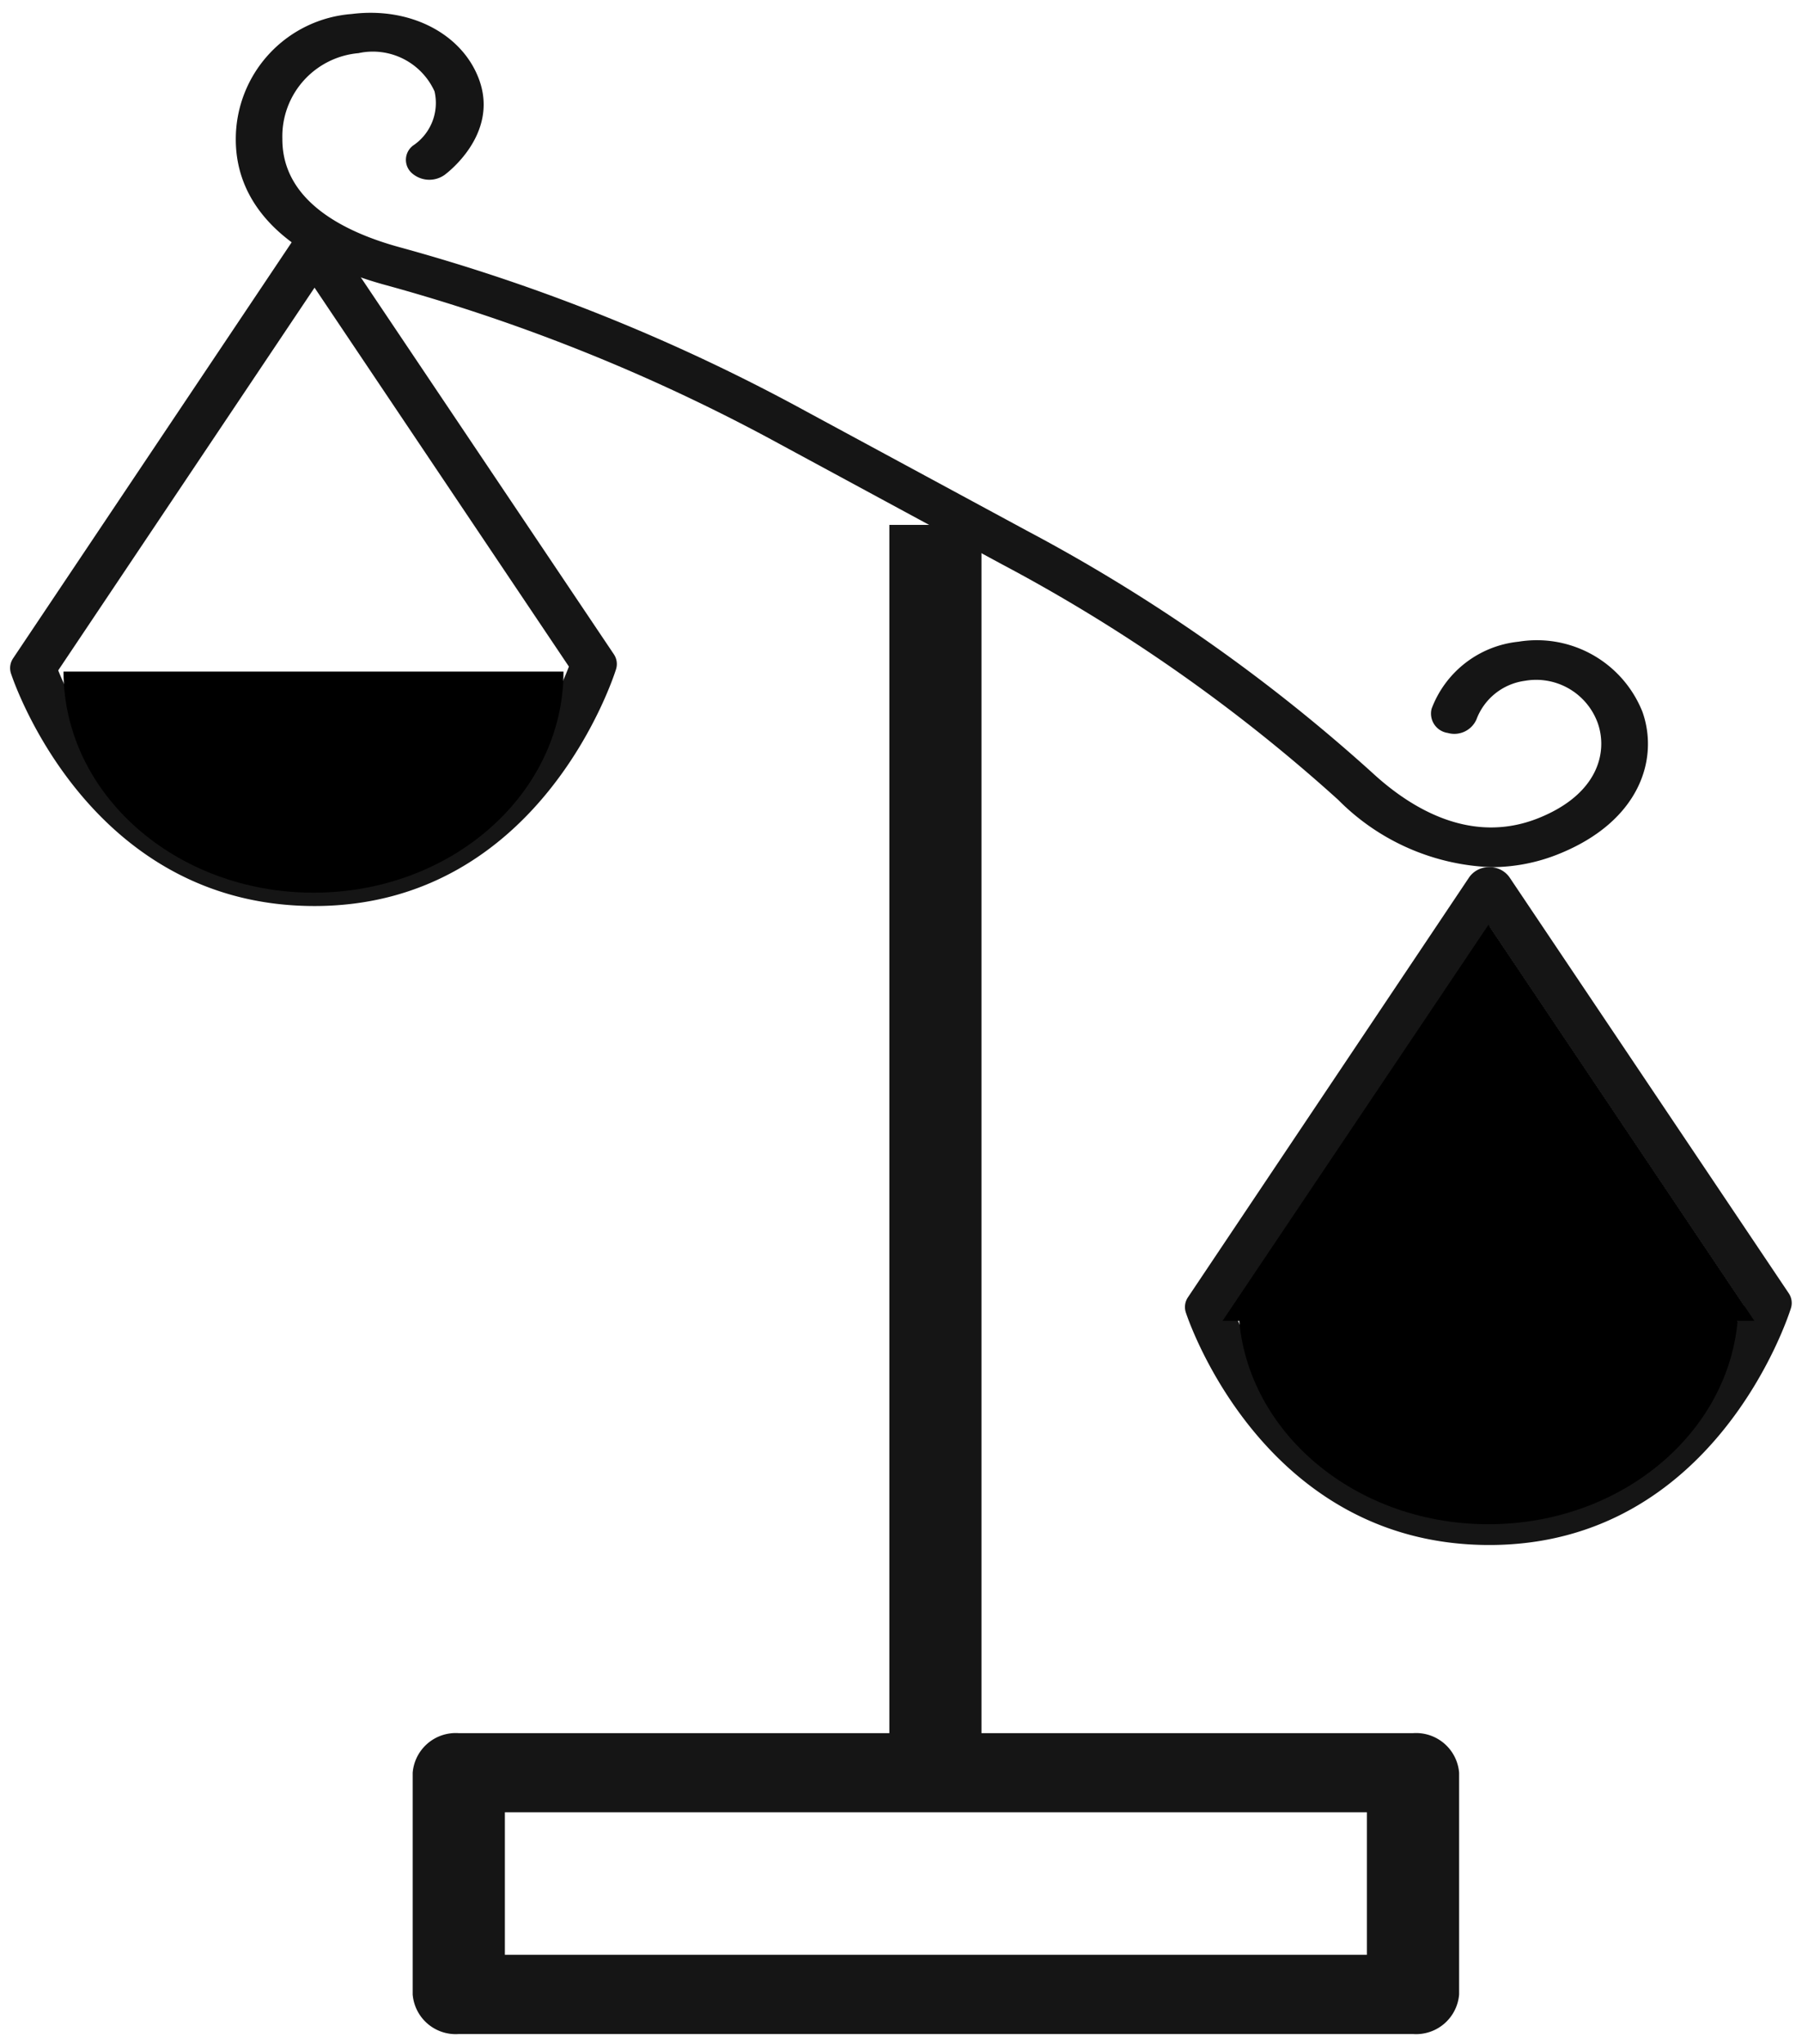 <svg xmlns="http://www.w3.org/2000/svg" width="82" height="93" viewBox="0 0 82 93">
  <g id="Weight_Loss_1" data-name="Weight Loss 1" transform="translate(21693.824 -8668.539)">
    <g id="Weight_Loss_1-2" data-name="Weight Loss 1" transform="translate(-21693.363 8669.124)">
      <path id="Rectangle_402" data-name="Rectangle 402" d="M-12.077-14.173H31.341a1.965,1.965,0,0,1,2.1,1.8V-2.285a1.965,1.965,0,0,1-2.1,1.8H-12.077a1.965,1.965,0,0,1-2.1-1.8V-12.372A1.965,1.965,0,0,1-12.077-14.173Zm41.322,3.6H-9.982v6.483H29.245Z" transform="translate(32.495 92.435)" fill="#151515"/>
      <path id="Path_285" data-name="Path 285" d="M282.279,262.544a1.089,1.089,0,0,1,.908.45l12.712,18.93a.791.791,0,0,1,.1.685c-.138.44-3.5,10.77-13.723,10.77S268.61,283.232,268.467,282.8a.791.791,0,0,1,.1-.695l12.8-19.111a1.089,1.089,0,0,1,.908-.451Zm11.576,19.942L282.28,265.248l-11.664,17.411c.676,1.69,4.015,8.919,11.663,8.919C289.956,291.578,293.208,284.187,293.855,282.485Z" transform="translate(-268.428 -252.746)" fill="#151515"/>
      <path id="Path_286" data-name="Path 286" d="M307.611,418.563c0,5.556-5.093,10.06-11.376,10.06s-11.376-4.5-11.376-10.06" transform="translate(-282.43 -388.597)"/>
      <path id="Path_284" data-name="Path 284" d="M394.988,224.324a10.341,10.341,0,0,1-6.95-3.063,75.623,75.623,0,0,0-15.32-10.726L362.669,205.1a83.634,83.634,0,0,0-17.928-7.244c-4.445-1.2-6.884-3.568-6.868-6.669a5.708,5.708,0,0,1,5.274-5.676c2.651-.335,5.035.894,5.8,2.989.906,2.492-1.478,4.261-1.579,4.335a1.2,1.2,0,0,1-1.5-.1.81.81,0,0,1,.112-1.267,2.33,2.33,0,0,0,.936-2.438,3.082,3.082,0,0,0-3.459-1.738,3.8,3.8,0,0,0-3.465,3.9c-.014,2.881,2.923,4.279,5.389,4.944a85.936,85.936,0,0,1,18.425,7.442l10.049,5.431A77.7,77.7,0,0,1,389.6,220.039c1.754,1.616,4.489,3.283,7.556,2.052,2.723-1.093,3.153-3.009,2.694-4.318a2.979,2.979,0,0,0-3.32-1.926,2.743,2.743,0,0,0-2.2,1.754,1.1,1.1,0,0,1-1.309.617.89.89,0,0,1-.733-1.1,4.743,4.743,0,0,1,3.954-3.051,5.172,5.172,0,0,1,5.644,3.2c.754,2.15-.134,4.981-3.82,6.461A8.2,8.2,0,0,1,394.988,224.324Z" transform="translate(-327.604 -185.459)" fill="#151515"/>
      <g id="Group_170" data-name="Group 170" transform="translate(53.465 38.867)">
        <path id="Path_287" data-name="Path 287" d="M638.7,486.627a1.089,1.089,0,0,1,.908.45l12.712,18.93a.791.791,0,0,1,.1.685c-.138.44-3.5,10.77-13.723,10.77s-13.669-10.147-13.811-10.579a.791.791,0,0,1,.1-.695l12.8-19.111a1.089,1.089,0,0,1,.907-.451Zm11.576,19.941L638.7,489.331l-11.664,17.411c.676,1.69,4.015,8.919,11.663,8.919S649.627,508.27,650.278,506.567Z" transform="translate(-624.851 -486.627)" fill="#151515"/>
        <path id="Path_288" data-name="Path 288" d="M664.034,642.646c0,5.556-5.093,10.06-11.376,10.06s-11.376-4.5-11.376-10.06" transform="translate(-638.853 -622.816)"/>
        <path id="Path_289" data-name="Path 289" d="M648.475,507.239l-12.1,18.017h24.2Z" transform="translate(-634.669 -504.619)"/>
      </g>
      <path id="Line_122" data-name="Line 122" d="M-9.982,55.094h-4.192V0h4.192Z" transform="translate(54.183 23.294)" fill="#151515"/>
    </g>
    <rect id="Rectangle_1748" data-name="Rectangle 1748" width="82" height="93" transform="translate(-21693.824 8668.539)" fill="none"/>
  </g>
</svg>
